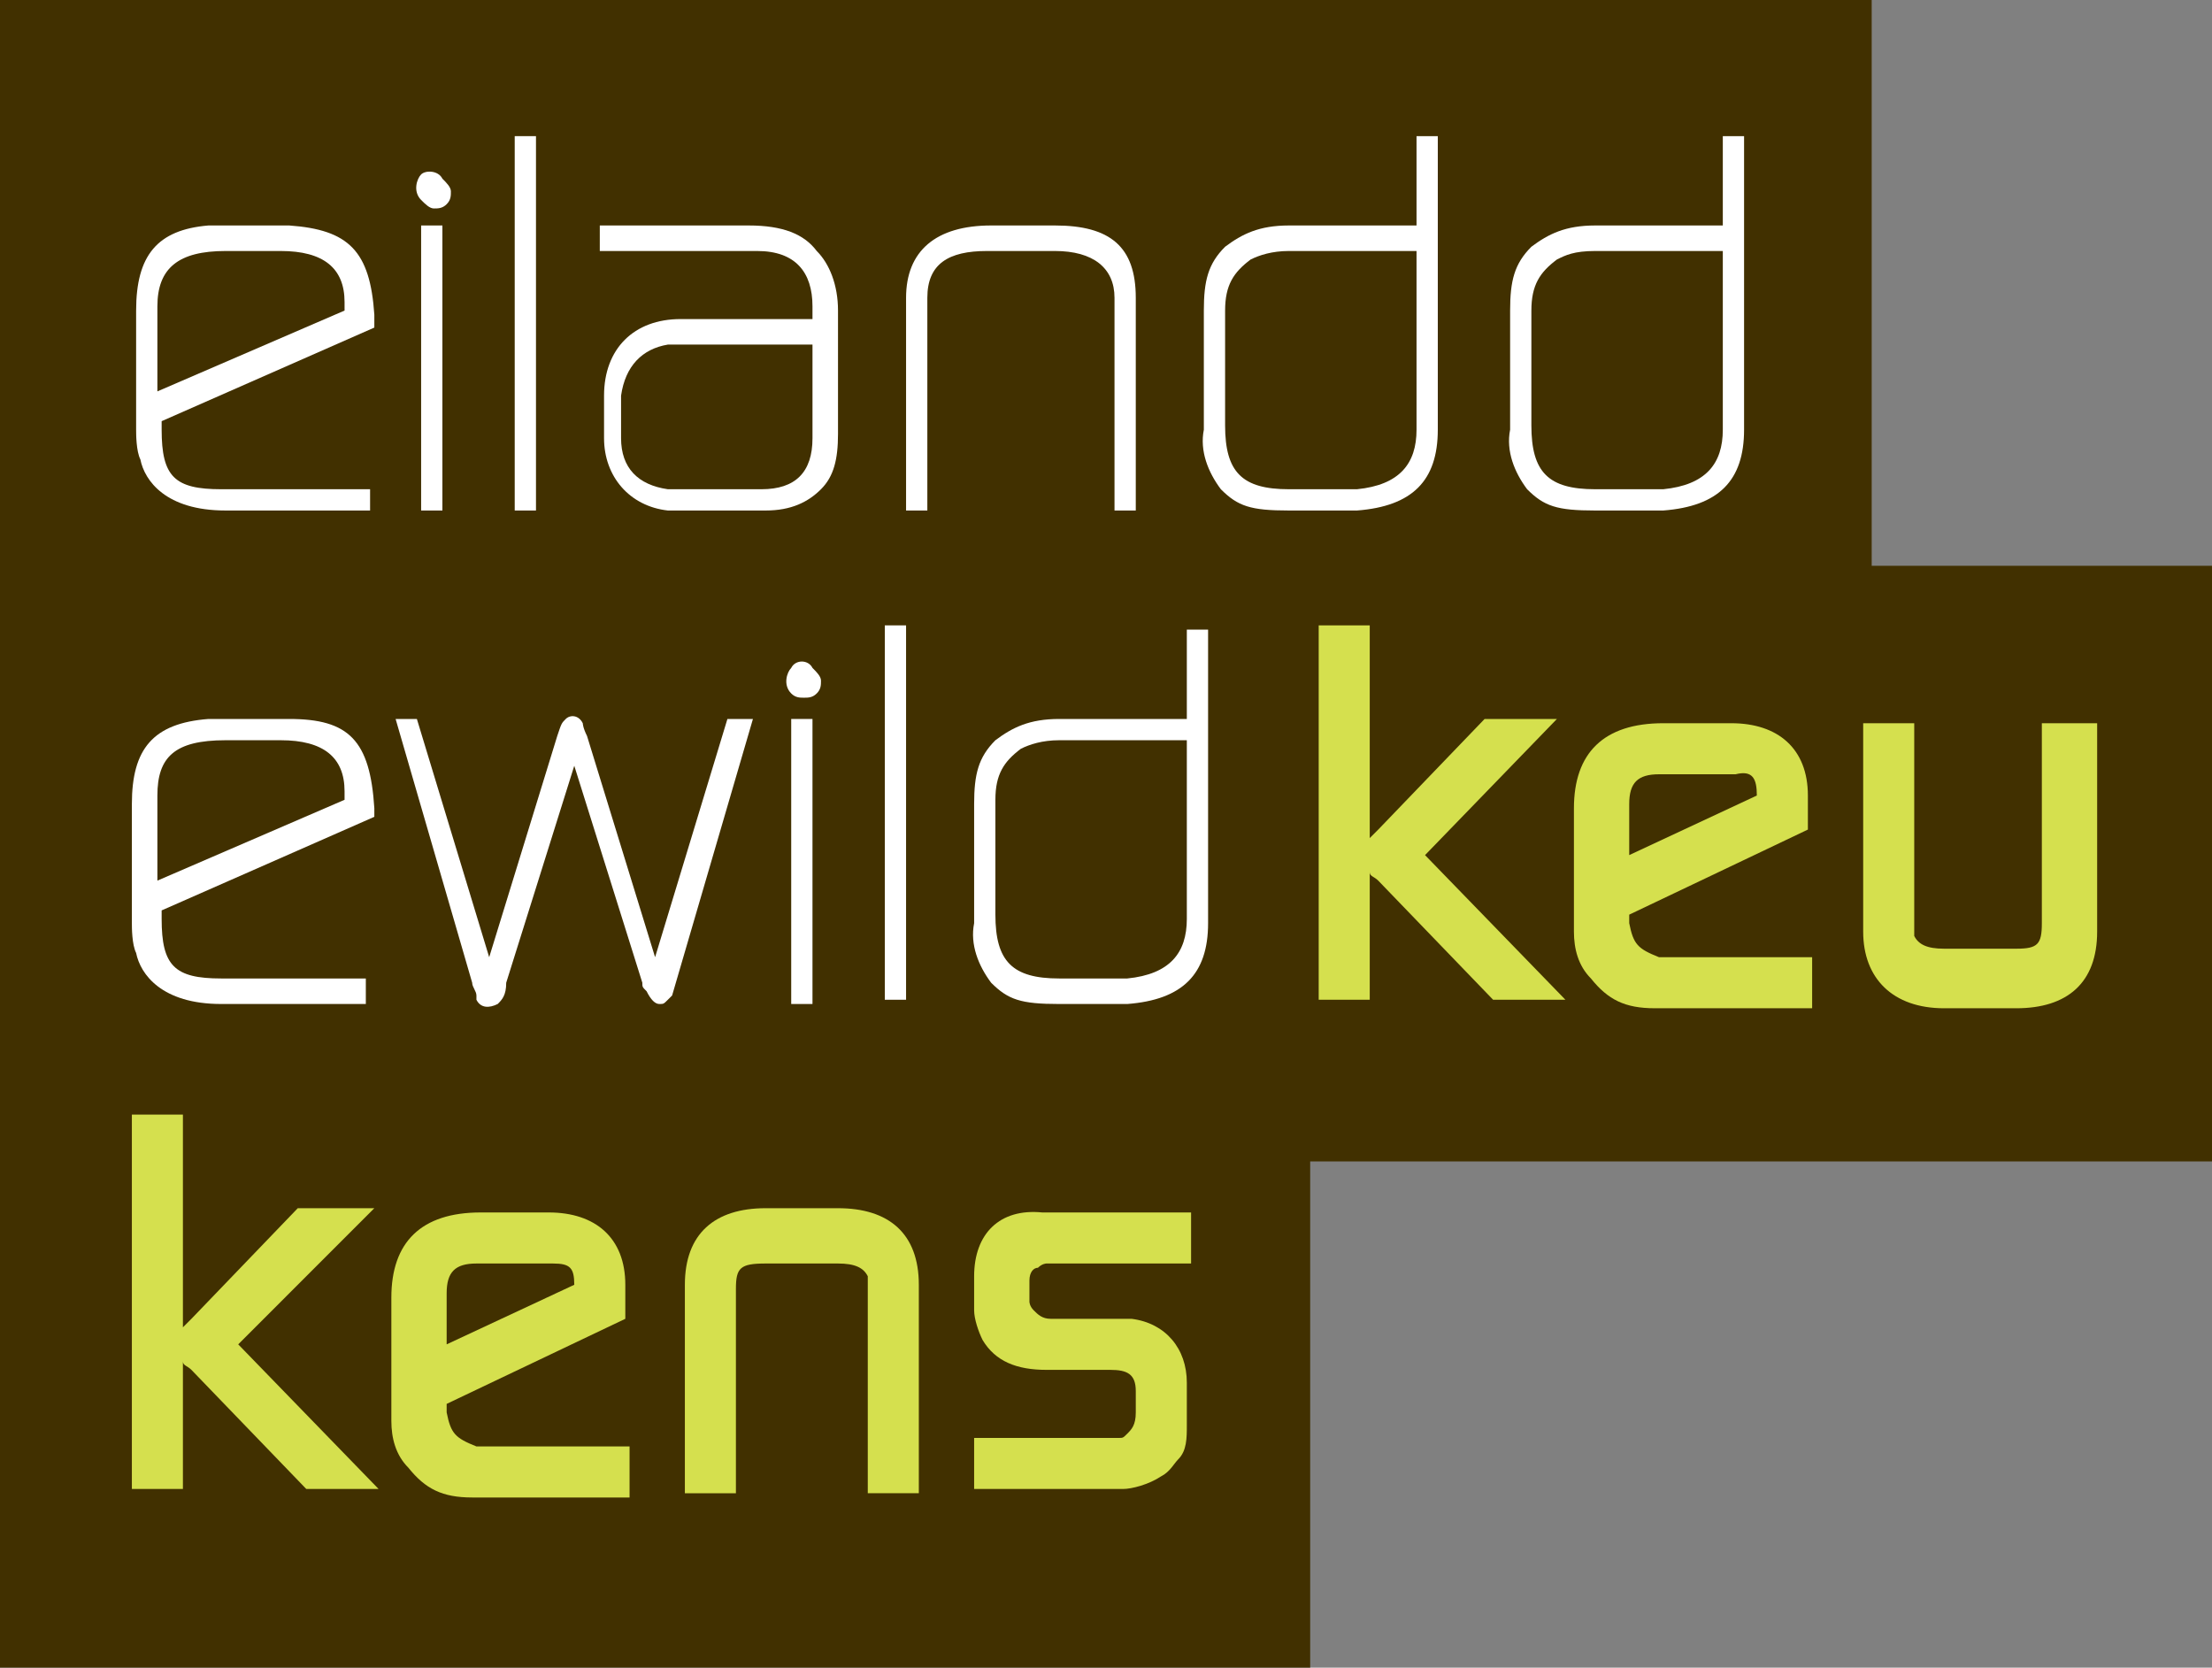 <?xml version="1.0" encoding="utf-8"?>
<!-- Generator: Adobe Illustrator 19.2.1, SVG Export Plug-In . SVG Version: 6.00 Build 0)  -->
<svg version="1.1" id="Layer_1" xmlns="http://www.w3.org/2000/svg" xmlns:xlink="http://www.w3.org/1999/xlink" x="0px" y="0px"
	 viewBox="0 0 52 39.2" style="enable-background:new 0 0 52 39.2;" xml:space="preserve">
<rect x="0" y="0" width="52" height="39.2" fill="#808080" stroke="none"/>
<style type="text/css">
	.st0{fill-rule:evenodd;clip-rule:evenodd;fill:#413000;}
	.st1{fill:#FFFFFF;}
	.st2{fill:#D5E04E;}
</style>
<polygon class="st0" points="0,0 44,0 44,13.3 52,13.3 52,27.3 30.8,27.3 30.8,39.2 0,39.2 "/>
<g>
	<path class="st1" d="M6.8,5.3l-1.6,0c-0.1,0-0.2,0-0.3,0C3.7,5.4,3.2,6,3.2,7.3v2.8c0,0.1,0,0.5,0.1,0.7c0.1,0.5,0.6,1.2,2,1.2h3.4
		v-0.5H5.2c-1.1,0-1.4-0.3-1.4-1.4l0-0.2l5-2.2V7.4C8.7,5.9,8.2,5.4,6.8,5.3z M3.7,9.2v-2c0-0.9,0.5-1.3,1.6-1.3h1.3
		c1,0,1.5,0.4,1.5,1.2c0,0.1,0,0.1,0,0.2L3.7,9.2z"/>
	<path class="st1" d="M10.2,4.9c0.1,0,0.2,0,0.3-0.1c0.1-0.1,0.1-0.2,0.1-0.3c0-0.1-0.1-0.2-0.2-0.3C10.3,4,10,4,9.9,4.1
		c-0.1,0.1-0.2,0.4,0,0.6C10,4.8,10.1,4.9,10.2,4.9z"/>
	<rect x="9.9" y="5.3" class="st1" width="0.5" height="6.7"/>
	<rect x="12.1" y="3.2" class="st1" width="0.5" height="8.8"/>
	<path class="st1" d="M17.6,5.3h-3.5v0.6h3.7c0.9,0,1.3,0.5,1.3,1.3v0.3H16c-1.1,0-1.8,0.7-1.8,1.8v1c0,0.9,0.6,1.6,1.5,1.7
		c0.1,0,0.2,0,0.3,0h2c0.6,0,1-0.2,1.3-0.5c0.3-0.3,0.4-0.7,0.4-1.3V7.3c0-0.6-0.2-1.1-0.5-1.4C18.9,5.5,18.4,5.3,17.6,5.3z
		 M15.7,8.1c0.1,0,0.1,0,0.2,0h3.2v2.2c0,0.8-0.4,1.2-1.2,1.2h-2c-0.1,0-0.1,0-0.2,0c-0.7-0.1-1.1-0.5-1.1-1.2v-1
		C14.7,8.6,15.1,8.2,15.7,8.1z"/>
	<path class="st1" d="M24.8,5.9c0.9,0,1.4,0.4,1.4,1.1v5h0.5v-5c0-1.2-0.6-1.7-1.9-1.7h-1.5c-1.3,0-2,0.6-2,1.7v5h0.5V7
		c0-0.8,0.5-1.1,1.4-1.1H24.8z"/>
	<path class="st1" d="M33.3,5.3h-3c-0.7,0-1.1,0.2-1.5,0.5c-0.4,0.4-0.5,0.8-0.5,1.5l0,2.8c-0.1,0.5,0.1,1,0.4,1.4
		c0.4,0.4,0.7,0.5,1.6,0.5h1.4c0.1,0,0.2,0,0.2,0c1.3-0.1,1.9-0.7,1.9-1.9V3.2h-0.5V5.3z M30.3,5.9h3v4.2c0,0.8-0.4,1.3-1.4,1.4
		c0,0-0.1,0-0.1,0c0,0-0.1,0-0.1,0h-1.4c-1.1,0-1.5-0.4-1.5-1.5V7.3c0-0.6,0.2-0.9,0.6-1.2C29.6,6,29.9,5.9,30.3,5.9z"/>
	<path class="st1" d="M40.5,3.2v2.1h-3c-0.7,0-1.1,0.2-1.5,0.5c-0.4,0.4-0.5,0.8-0.5,1.5l0,2.8c-0.1,0.5,0.1,1,0.4,1.4
		c0.4,0.4,0.7,0.5,1.6,0.5h1.4c0.1,0,0.2,0,0.2,0c1.3-0.1,1.9-0.7,1.9-1.9V3.2H40.5z M36.6,6.1C36.8,6,37,5.9,37.5,5.9h3v4.2
		c0,0.8-0.4,1.3-1.4,1.4c0,0-0.1,0-0.1,0c0,0-0.1,0-0.1,0h-1.4c-1.1,0-1.5-0.4-1.5-1.5V7.3C36,6.7,36.2,6.4,36.6,6.1z"/>
	<path class="st1" d="M6.8,16.9l-1.6,0c-0.1,0-0.2,0-0.3,0c-1.3,0.1-1.8,0.7-1.8,2v2.8c0,0.1,0,0.5,0.1,0.7c0.1,0.5,0.6,1.2,2,1.2
		h3.4V23H5.2c-1.1,0-1.4-0.3-1.4-1.4l0-0.2l5-2.2v-0.2C8.7,17.4,8.2,16.9,6.8,16.9z M3.7,20.7v-2c0-0.9,0.4-1.3,1.6-1.3h1.3
		c1,0,1.5,0.4,1.5,1.2c0,0.1,0,0.1,0,0.2L3.7,20.7z"/>
	<path class="st1" d="M15.4,22.5l-1.6-5.2c-0.1-0.2-0.1-0.3-0.1-0.3c-0.1-0.2-0.3-0.2-0.4-0.1c-0.1,0.1-0.1,0.1-0.2,0.4l-1.6,5.2
		l-1.7-5.6H9.3l1.8,6.2c0,0.1,0.1,0.2,0.1,0.3c0,0,0,0,0,0.1c0.1,0.2,0.3,0.2,0.5,0.1c0.1-0.1,0.2-0.2,0.2-0.5l1.6-5.1l1.6,5.1
		c0,0.1,0,0.1,0.1,0.2c0.1,0.2,0.2,0.3,0.3,0.3c0.1,0,0.1,0,0.2-0.1c0,0,0.1-0.1,0.1-0.1l1.9-6.5h-0.6L15.4,22.5z"/>
	<path class="st1" d="M18.6,15.7c-0.1,0.1-0.2,0.4,0,0.6c0.1,0.1,0.2,0.1,0.3,0.1c0.1,0,0.2,0,0.3-0.1c0.1-0.1,0.1-0.2,0.1-0.3
		c0-0.1-0.1-0.2-0.2-0.3C19,15.5,18.7,15.5,18.6,15.7z"/>
	<rect x="18.6" y="16.9" class="st1" width="0.5" height="6.7"/>
	<rect x="20.8" y="14.7" class="st1" width="0.5" height="8.8"/>
	<path class="st1" d="M27.9,16.9h-3c-0.7,0-1.1,0.2-1.5,0.5c-0.4,0.4-0.5,0.8-0.5,1.5l0,2.8c-0.1,0.5,0.1,1,0.4,1.4
		c0.4,0.4,0.7,0.5,1.6,0.5h1.4c0.1,0,0.2,0,0.2,0c1.3-0.1,1.9-0.7,1.9-1.9v-6.9h-0.5V16.9z M24.9,17.4h3v4.2c0,0.8-0.4,1.3-1.4,1.4
		c0,0-0.1,0-0.1,0c0,0-0.1,0-0.1,0h-1.4c-1.1,0-1.5-0.4-1.5-1.5v-2.7c0-0.6,0.2-0.9,0.6-1.2C24.2,17.5,24.5,17.4,24.9,17.4z"/>
</g>
<g>
	<g>
		<path class="st2" d="M36.6,16.9h-1.7l-2.5,2.6c-0.1,0.1-0.1,0.1-0.2,0.2v-5h-1.2v8.8h1.2v-3c0,0.1,0.1,0.1,0.2,0.2l2.7,2.8h1.7
			l-3.3-3.4L36.6,16.9z"/>
		<path class="st2" d="M38.3,21.7v-0.2l4.2-2v-0.8c0-1.1-0.7-1.7-1.8-1.7h-1.6c-1.4,0-2.1,0.7-2.1,2v2.9c0,0.4,0.1,0.8,0.4,1.1
			c0.4,0.5,0.8,0.7,1.5,0.7h3.7v-1.2H39C38.5,22.3,38.4,22.2,38.3,21.7z M41.3,18.7l-3,1.4v-1.2c0-0.5,0.2-0.7,0.7-0.7h1.8
			C41.2,18.1,41.3,18.3,41.3,18.7L41.3,18.7z"/>
		<path class="st2" d="M48,16.9v4.8c0,0.5-0.1,0.6-0.6,0.6h-1.7c-0.4,0-0.6-0.1-0.7-0.3l0-5h-1.2v4.9c0,1.1,0.7,1.8,1.9,1.8h1.7
			c1.2,0,1.9-0.6,1.9-1.8v-4.9H48z"/>
	</g>
</g>
<g>
	<g>
		<path class="st2" d="M8.8,28.4H7L4.5,31c-0.1,0.1-0.1,0.1-0.2,0.2v-5H3.1v8.8h1.2v-3c0,0.1,0.1,0.1,0.2,0.2l2.7,2.8h1.7l-3.3-3.4
			L8.8,28.4z"/>
		<path class="st2" d="M10.5,33.2v-0.2l4.2-2v-0.8c0-1.1-0.7-1.7-1.8-1.7h-1.6c-1.4,0-2.1,0.7-2.1,2v2.9c0,0.4,0.1,0.8,0.4,1.1
			c0.4,0.5,0.8,0.7,1.5,0.7h3.7v-1.2h-3.6C10.7,33.8,10.6,33.7,10.5,33.2z M13.5,30.2l-3,1.4v-1.2c0-0.5,0.2-0.7,0.7-0.7h1.8
			C13.4,29.7,13.5,29.8,13.5,30.2L13.5,30.2z"/>
		<path class="st2" d="M19.7,28.4h-1.7c-1.2,0-1.9,0.6-1.9,1.8v4.9h1.2v-4.8c0-0.5,0.1-0.6,0.7-0.6h1.7c0.4,0,0.6,0.1,0.7,0.3v5.1
			h1.2v-4.9C21.6,29,20.9,28.4,19.7,28.4z"/>
		<path class="st2" d="M22.9,30v0.8c0,0.2,0.1,0.5,0.2,0.7c0.3,0.5,0.8,0.7,1.5,0.7h1.5c0.4,0,0.6,0.1,0.6,0.5v0.5
			c0,0.3-0.1,0.4-0.2,0.5c-0.1,0.1-0.1,0.1-0.2,0.1h-3.4v1.2h3.5c0.2,0,0.6-0.1,0.9-0.3c0.2-0.1,0.3-0.3,0.4-0.4
			c0.2-0.2,0.2-0.5,0.2-0.8v-1c0-0.8-0.5-1.4-1.3-1.5c-0.1,0-0.2,0-0.3,0h-1.6c-0.2,0-0.3-0.1-0.4-0.2c-0.1-0.1-0.1-0.2-0.1-0.2
			v-0.5c0-0.2,0.1-0.3,0.2-0.3c0.1-0.1,0.2-0.1,0.2-0.1h3.4v-1.2h-3.5C23.5,28.4,22.9,29,22.9,30z"/>
	</g>
</g>
</svg>
